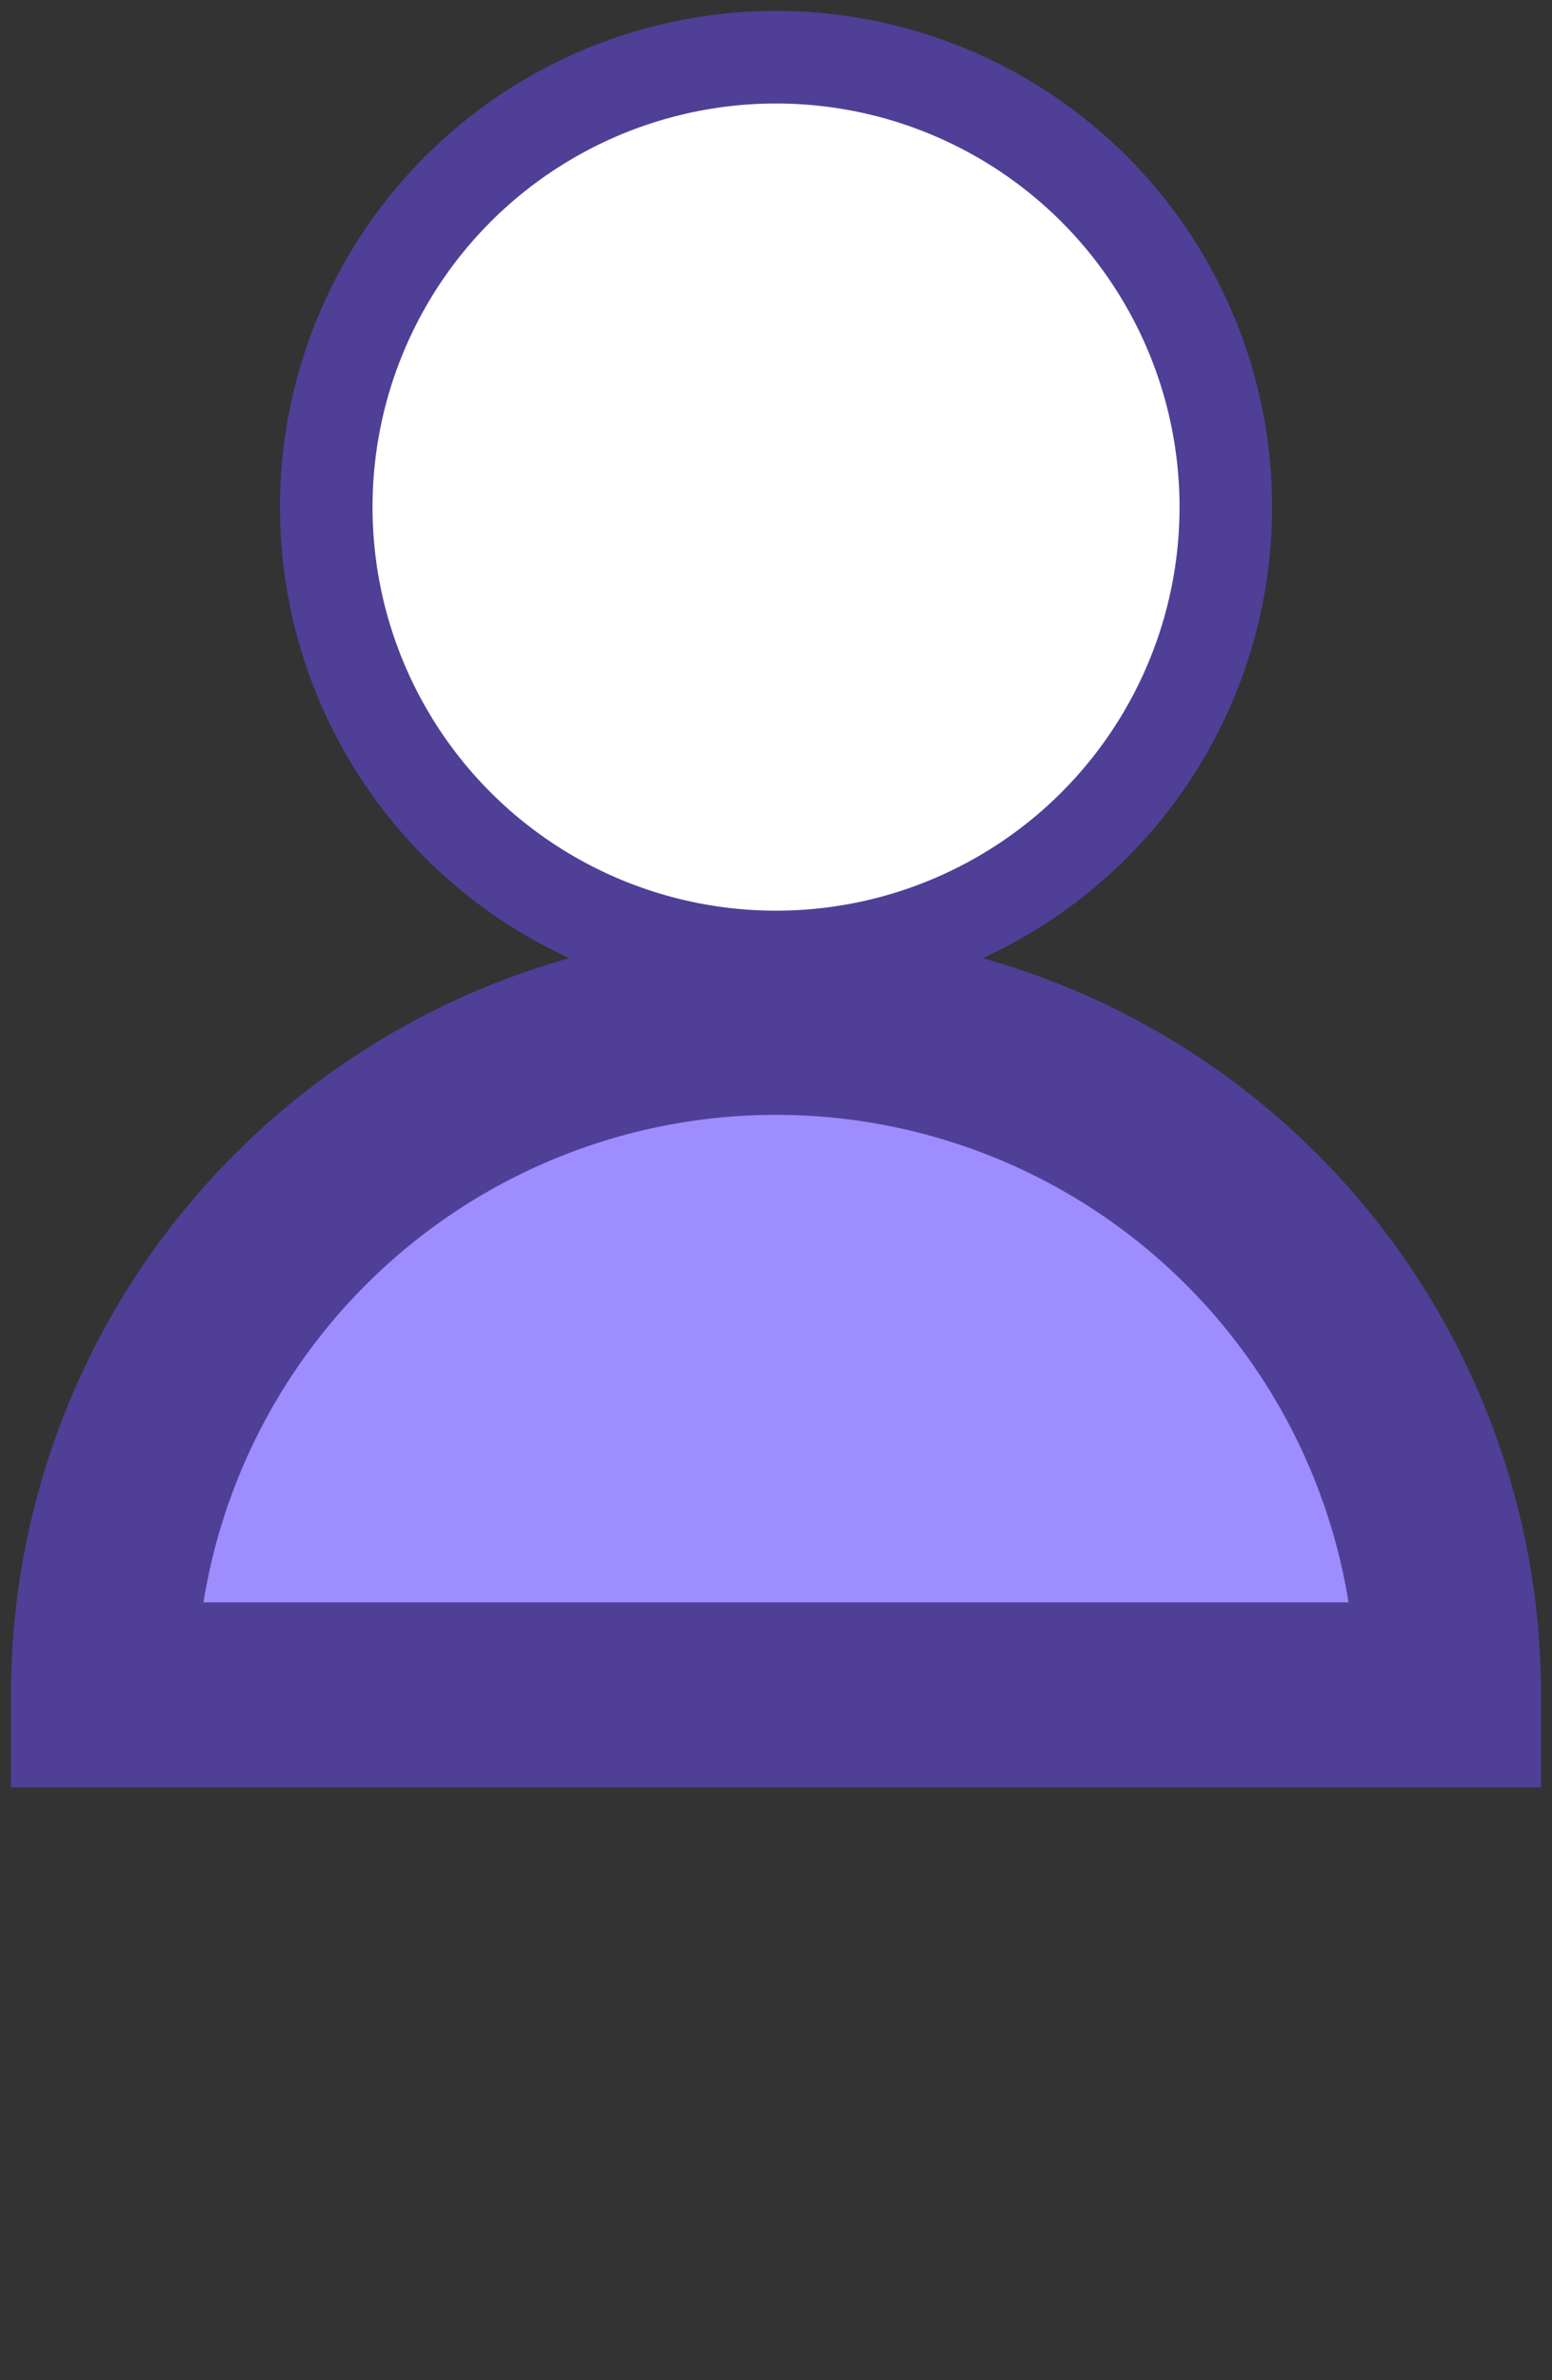 <svg width="90" height="138" viewBox="0 0 90 138" fill="none" xmlns="http://www.w3.org/2000/svg">
<rect x="0" y="0" width="90" height="138" fill="#333333" stroke="none"/>
<circle cx="45.002" cy="29.4" r="26.083" fill="white" stroke="#4F3F97" stroke-width="5.367"/>
<mask id="path-2-outside-1_1222_20703" maskUnits="userSpaceOnUse" x="0" y="53.269" width="90" height="51" fill="black">
<rect fill="white" y="53.269" width="90" height="51"/>
<path d="M84 98.269C84 87.925 79.891 78.006 72.577 70.692C65.263 63.378 55.343 59.269 45 59.269C34.657 59.269 24.737 63.378 17.423 70.692C10.109 78.005 6 87.925 6 98.269L45 98.269H84Z"/>
</mask>
<path d="M84 98.269C84 87.925 79.891 78.006 72.577 70.692C65.263 63.378 55.343 59.269 45 59.269C34.657 59.269 24.737 63.378 17.423 70.692C10.109 78.005 6 87.925 6 98.269L45 98.269H84Z" fill="#9D8DFF"/>
<path d="M84 98.269C84 87.925 79.891 78.006 72.577 70.692C65.263 63.378 55.343 59.269 45 59.269C34.657 59.269 24.737 63.378 17.423 70.692C10.109 78.005 6 87.925 6 98.269L45 98.269H84Z" stroke="#4F3F97" stroke-width="10.733" mask="url(#path-2-outside-1_1222_20703)"/>
</svg>
